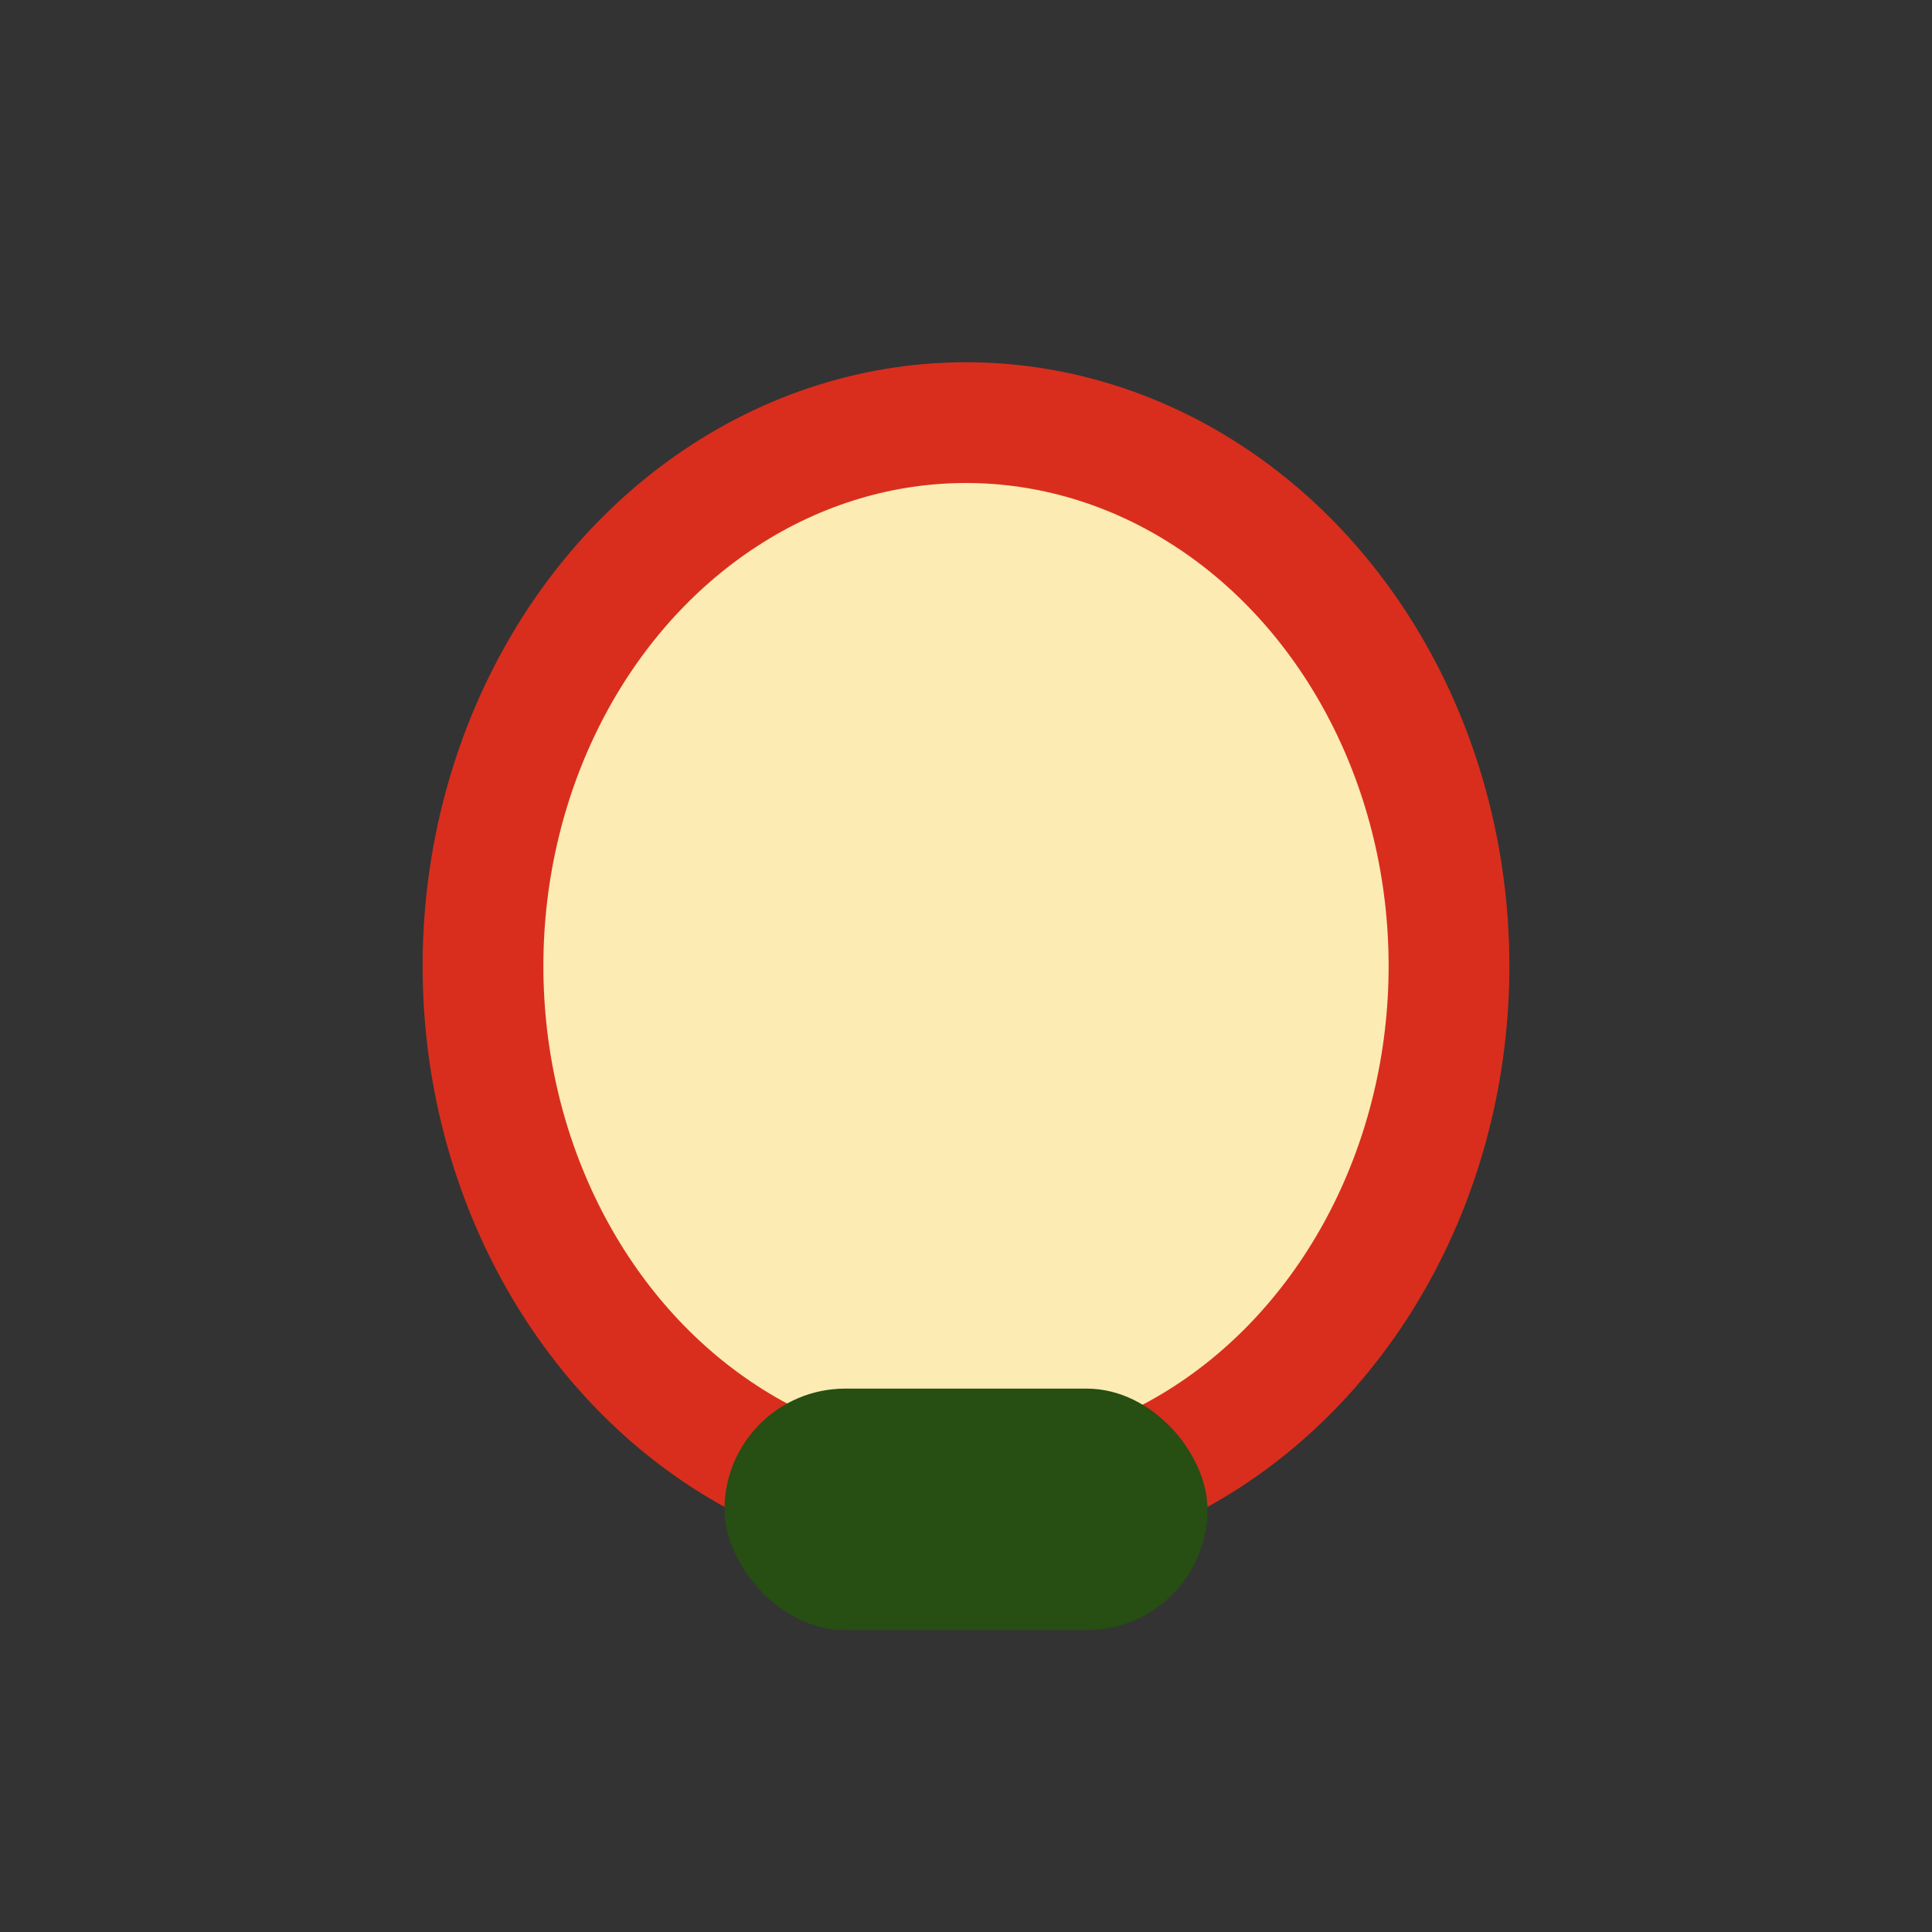 <?xml version="1.0" encoding="UTF-8"?>
<svg xmlns="http://www.w3.org/2000/svg" width="32" height="32" viewBox="0 0 32 32"><rect x="0" y="0" width="32" height="32" fill="#333333" stroke="none"/><ellipse cx="16" cy="16" rx="8" ry="9" fill="#FCEBB2" stroke="#D92E1D" stroke-width="2"/><rect x="12" y="23" width="8" height="4" rx="2" fill="#274E13"/></svg>